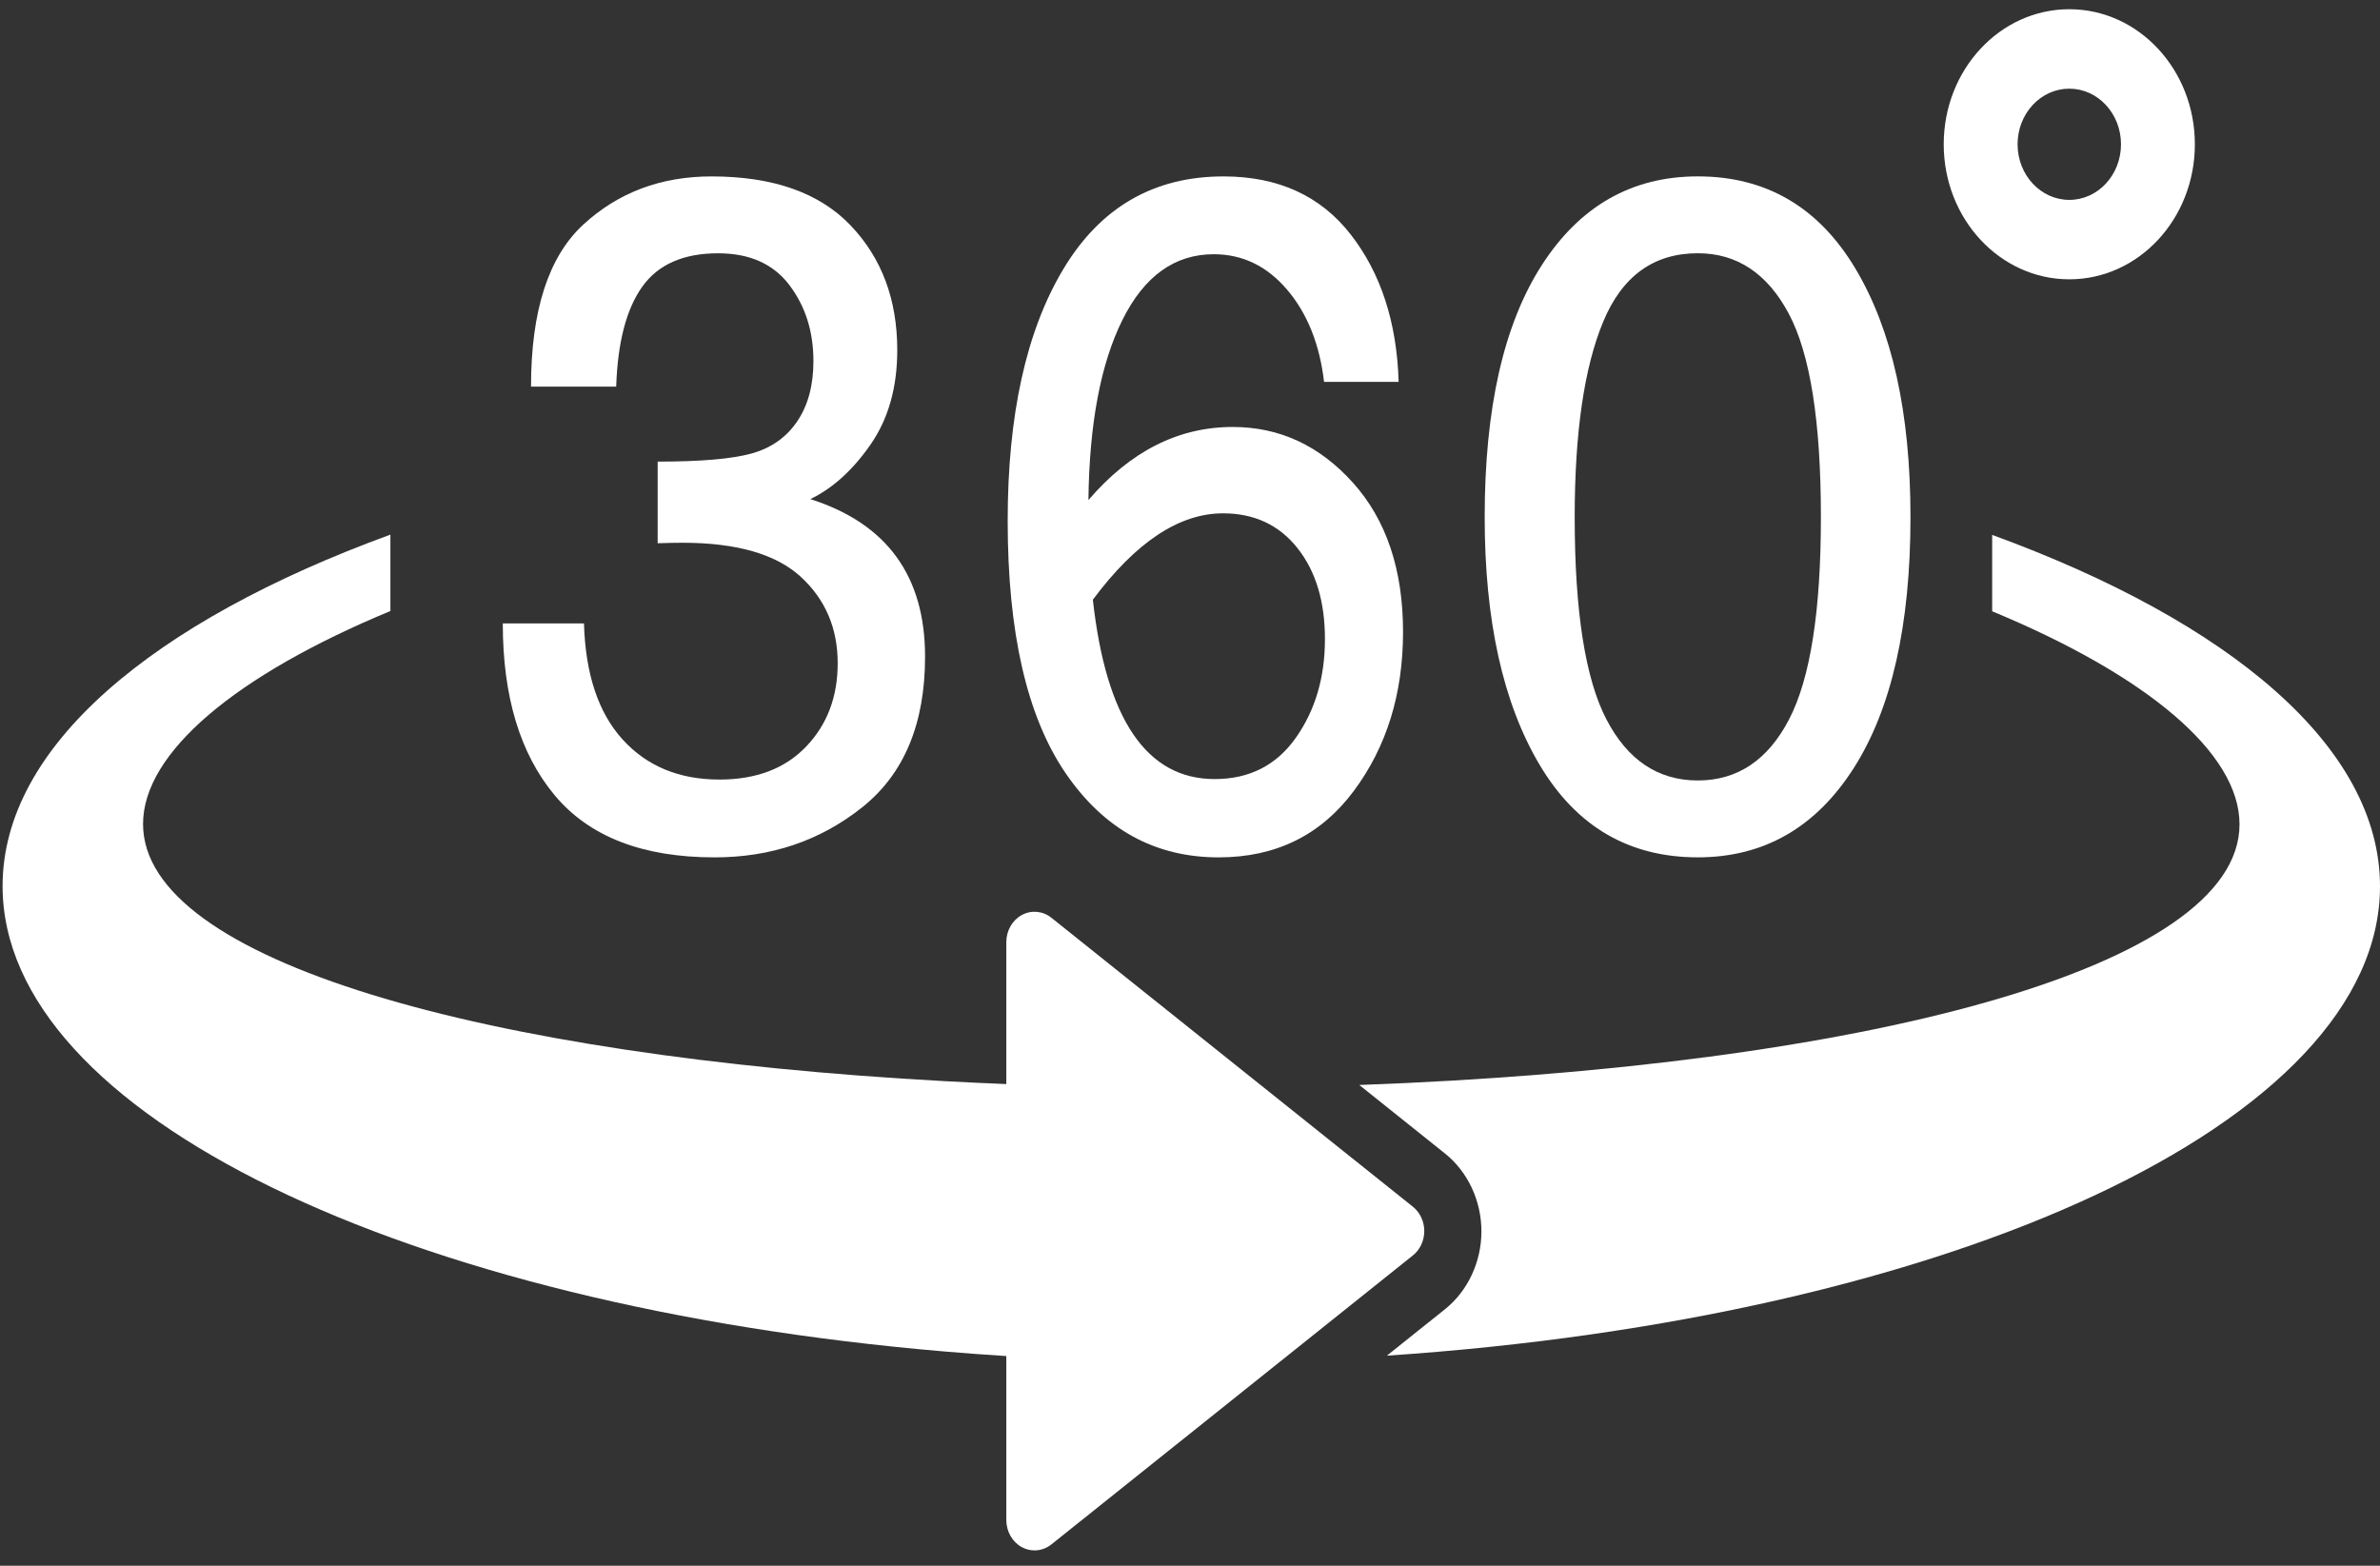 <svg xmlns="http://www.w3.org/2000/svg" width="152" height="100" viewBox="0 0 152 100" fill="none"><rect x="0" y="0" width="152" height="100" fill="#333333" stroke="none"/><path d="M42.002 34.695V29.482C44.745 29.482 46.741 29.311 47.991 28.966C49.239 28.623 50.212 27.942 50.907 26.921C51.602 25.901 51.95 24.613 51.95 23.056C51.95 21.178 51.438 19.561 50.414 18.207C49.39 16.854 47.873 16.177 45.863 16.177C43.646 16.177 42.031 16.889 41.016 18.313C40.001 19.738 39.447 21.865 39.353 24.693H33.914C33.914 19.844 35.027 16.394 37.254 14.343C39.48 12.293 42.209 11.267 45.44 11.267C49.367 11.267 52.326 12.308 54.317 14.389C56.308 16.47 57.304 19.127 57.304 22.36C57.304 24.744 56.736 26.754 55.599 28.39C54.462 30.027 53.18 31.189 51.752 31.876C56.637 33.432 59.08 36.786 59.08 41.938C59.08 46.222 57.741 49.429 55.064 51.561C52.387 53.693 49.245 54.758 45.637 54.758C41.034 54.758 37.629 53.435 35.422 50.788C33.215 48.142 32.111 44.484 32.111 39.817H37.296C37.39 43.049 38.212 45.52 39.762 47.227C41.312 48.934 43.373 49.788 45.948 49.788C48.296 49.788 50.141 49.086 51.485 47.681C52.828 46.277 53.5 44.504 53.5 42.362C53.5 40.12 52.711 38.276 51.133 36.831C49.554 35.387 47.037 34.664 43.58 34.664C43.129 34.664 42.603 34.675 42.002 34.695Z" fill="white"></path><path d="M69.796 38.301C70.641 45.939 73.234 49.757 77.573 49.757C79.79 49.757 81.519 48.878 82.759 47.121C83.999 45.363 84.618 43.262 84.618 40.817C84.618 38.413 84.031 36.473 82.857 34.998C81.683 33.523 80.1 32.785 78.109 32.785C75.309 32.785 72.538 34.624 69.796 38.301ZM89.325 24.39H84.562C84.28 21.986 83.496 20.026 82.209 18.51C80.922 16.995 79.358 16.237 77.517 16.237C75.018 16.237 73.074 17.637 71.683 20.435C70.293 23.234 69.57 27.067 69.513 31.937C72.181 28.826 75.253 27.269 78.729 27.269C81.716 27.269 84.275 28.457 86.408 30.831C88.54 33.205 89.606 36.382 89.606 40.362C89.606 44.323 88.554 47.712 86.45 50.53C84.346 53.349 81.471 54.758 77.827 54.758C73.75 54.758 70.486 52.955 68.034 49.349C65.582 45.742 64.356 40.383 64.356 33.27C64.356 26.502 65.54 21.142 67.907 17.192C70.275 13.242 73.684 11.267 78.137 11.267C81.631 11.267 84.341 12.505 86.267 14.98C88.192 17.455 89.212 20.592 89.325 24.39Z" fill="white"></path><path d="M100.569 33.025C100.569 39.047 101.245 43.355 102.598 45.951C103.951 48.548 105.895 49.846 108.431 49.846C110.967 49.846 112.912 48.543 114.264 45.936C115.617 43.33 116.293 39.026 116.293 33.025C116.293 26.924 115.607 22.59 114.236 20.024C112.865 17.458 110.929 16.174 108.431 16.174C105.613 16.174 103.598 17.634 102.386 20.554C101.175 23.474 100.569 27.631 100.569 33.025ZM94.82 33.025C94.82 26.075 96.036 20.711 98.469 16.932C100.902 13.154 104.222 11.265 108.431 11.265C112.789 11.265 116.143 13.225 118.491 17.144C120.84 21.064 122.014 26.358 122.014 33.025C122.014 39.935 120.802 45.285 118.379 49.073C115.955 52.862 112.639 54.756 108.431 54.756C104.035 54.756 100.667 52.786 98.328 48.846C95.989 44.906 94.82 39.632 94.82 33.025Z" fill="white"></path><path d="M132.157 12.766C130.333 12.766 128.854 11.176 128.854 9.215C128.854 7.253 130.333 5.663 132.157 5.663C133.98 5.663 135.459 7.253 135.459 9.215C135.459 11.176 133.98 12.766 132.157 12.766ZM132.157 0.589C127.727 0.589 124.137 4.451 124.137 9.215C124.137 13.978 127.727 17.839 132.157 17.839C136.586 17.839 140.176 13.978 140.176 9.215C140.176 4.451 136.586 0.589 132.157 0.589Z" fill="white"></path><path d="M127.231 34.163V39.041C137.088 43.129 143.028 48.078 143.028 52.645C143.028 61.889 118.694 68.138 86.812 69.295L92.288 73.673C93.743 74.836 94.612 76.694 94.612 78.644C94.612 80.593 93.743 82.451 92.288 83.614L88.575 86.582C124.569 84.176 152 71.671 152 56.606C152 47.718 142.452 39.721 127.231 34.163Z" fill="white"></path><path d="M90.962 78.625C90.962 78.012 90.692 77.436 90.235 77.07L80.69 69.44L67.147 58.614C66.6 58.177 65.871 58.109 65.262 58.438C64.653 58.767 64.269 59.437 64.269 60.17V69.236C62.936 69.183 61.617 69.121 60.313 69.049C30.941 67.445 9.136 61.377 9.136 52.628C9.136 48.06 15.076 43.112 24.933 39.024V34.145C9.713 39.704 0.165 47.7 0.165 56.588C0.165 71.192 25.943 83.391 60.313 86.315C61.619 86.426 62.938 86.524 64.269 86.608V97.082C64.269 97.814 64.653 98.485 65.262 98.814C65.517 98.951 65.795 99.02 66.071 99.02C66.451 99.02 66.829 98.89 67.147 98.638L81.831 86.9L90.235 80.181C90.692 79.816 90.962 79.239 90.962 78.625Z" fill="white"></path></svg>